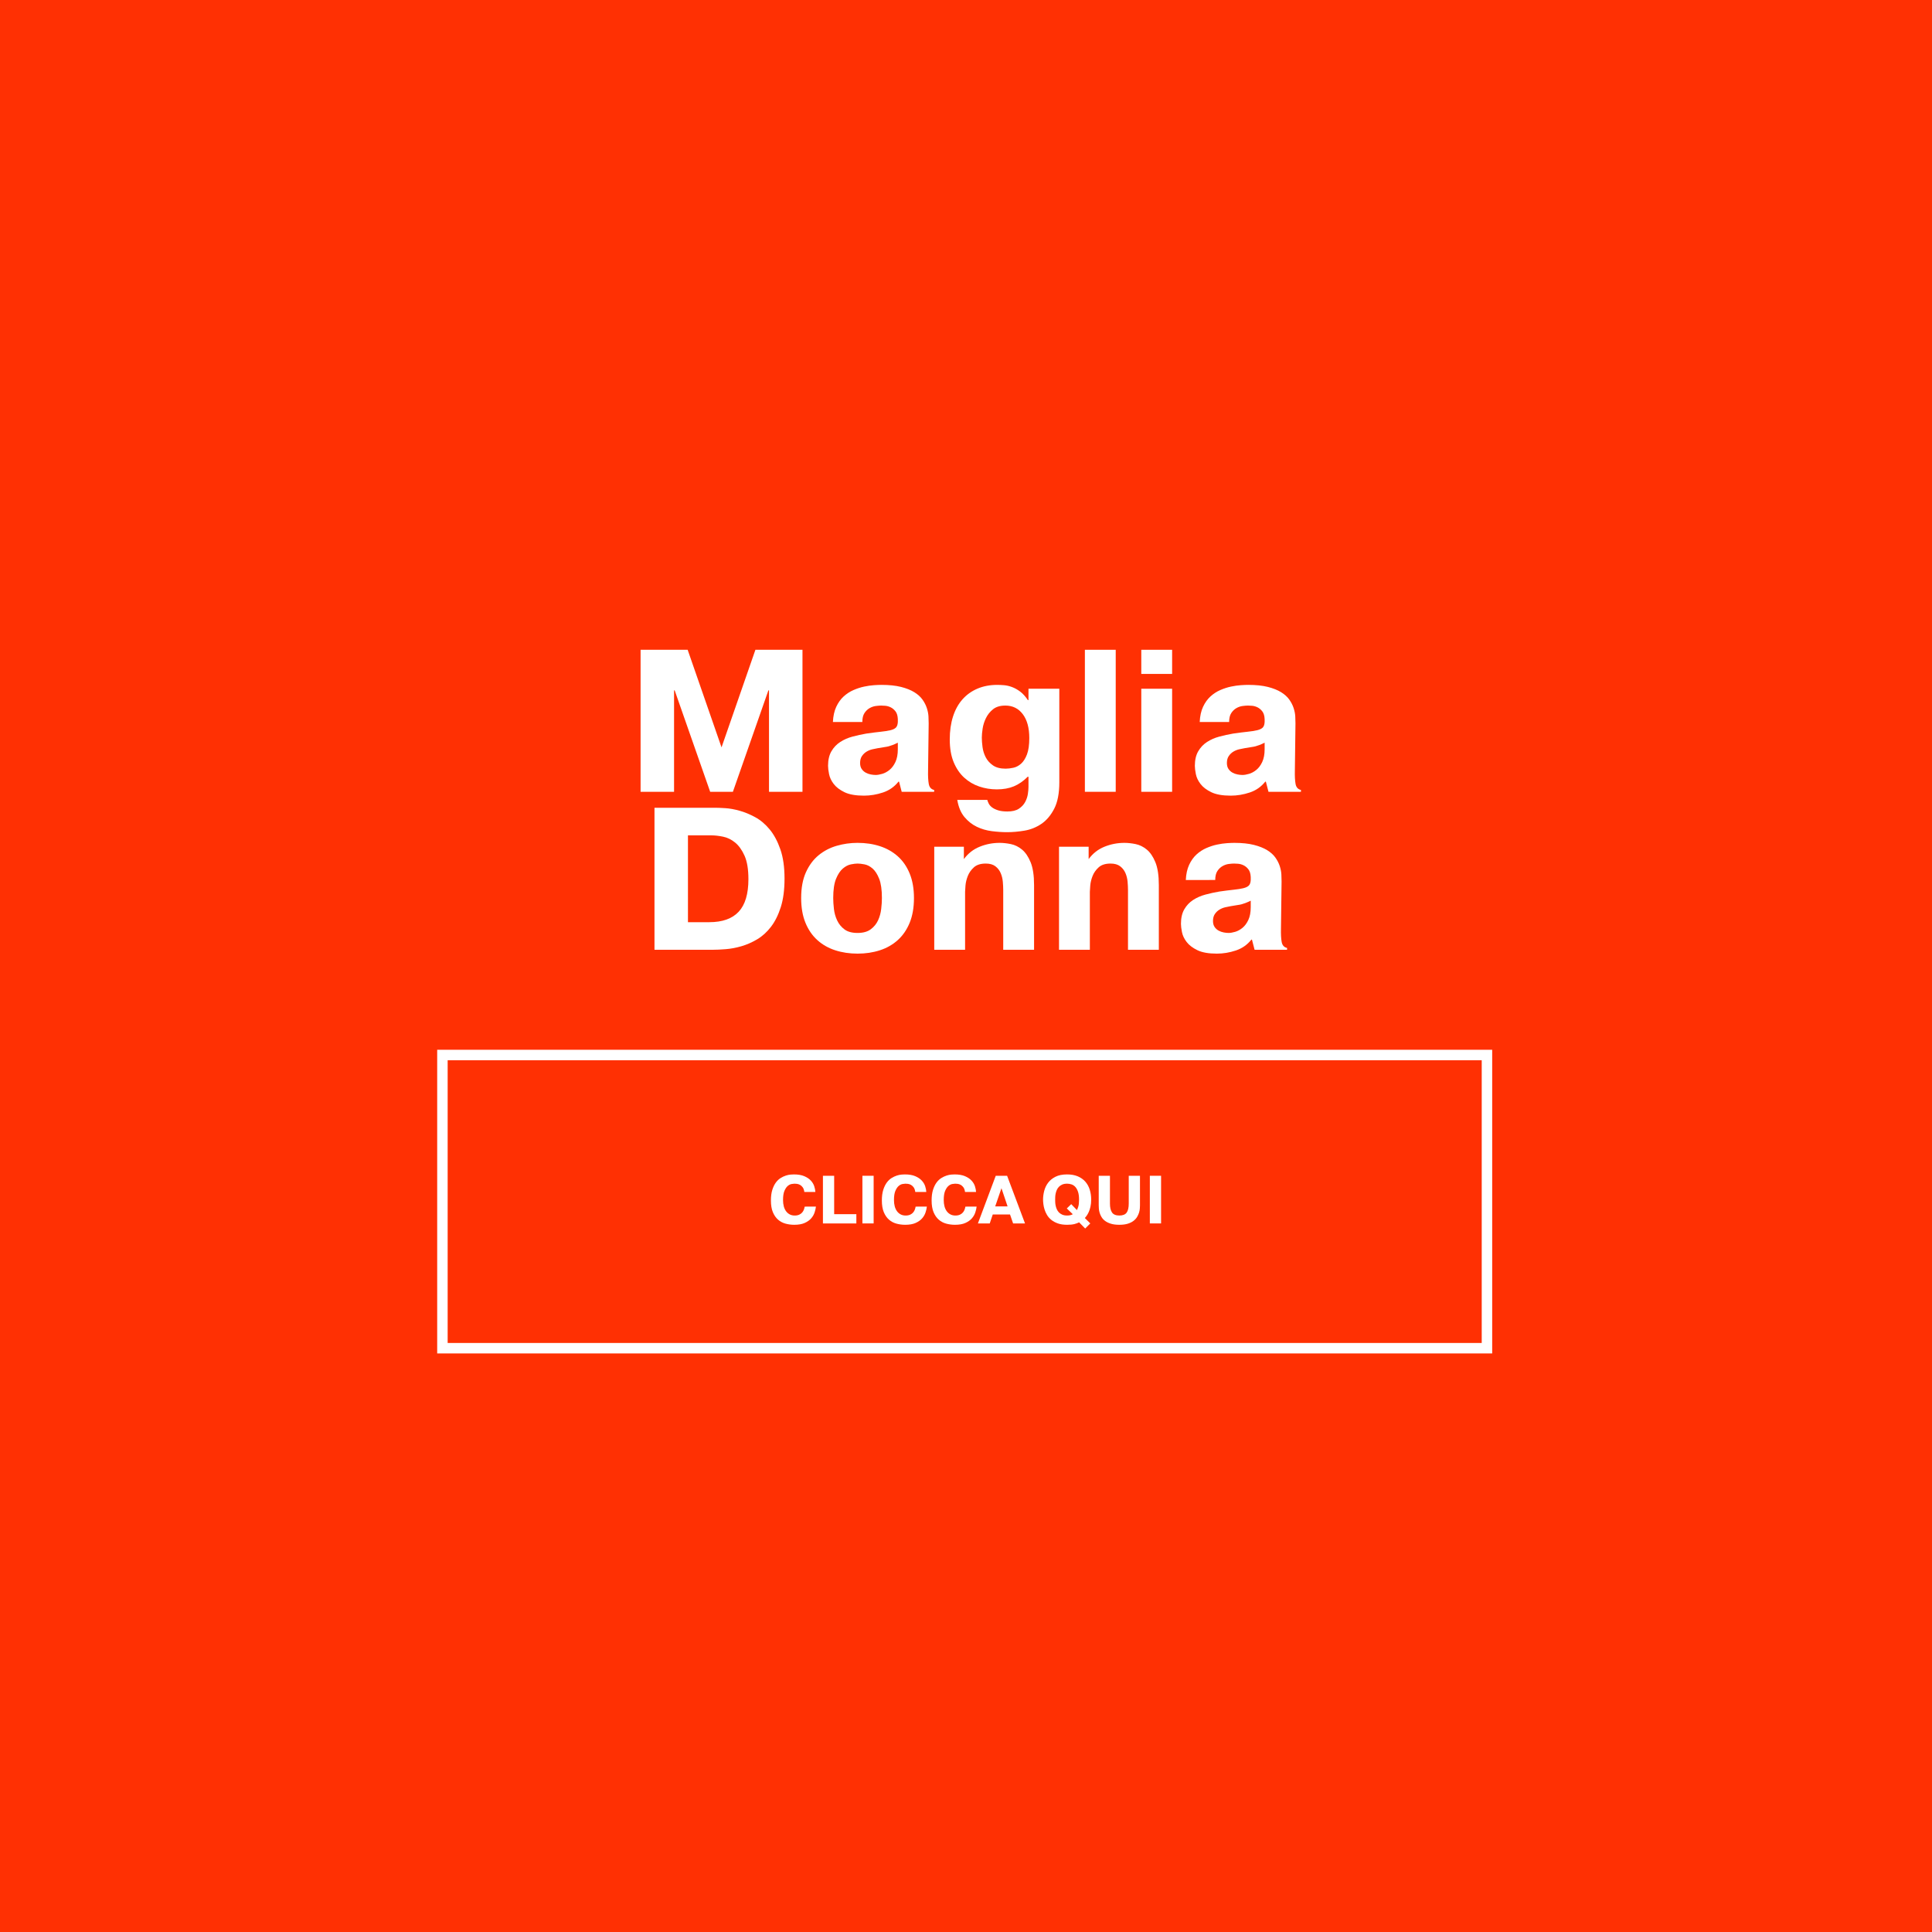 <?xml version="1.0" encoding="utf-8"?>
<!-- Generator: Adobe Illustrator 16.0.0, SVG Export Plug-In . SVG Version: 6.00 Build 0)  -->
<!DOCTYPE svg PUBLIC "-//W3C//DTD SVG 1.1//EN" "http://www.w3.org/Graphics/SVG/1.1/DTD/svg11.dtd">
<svg version="1.1" id="Layer_1" xmlns="http://www.w3.org/2000/svg" xmlns:xlink="http://www.w3.org/1999/xlink" x="0px" y="0px"
	 width="738px" height="738px" viewBox="0 0 738 738" enable-background="new 0 0 738 738" xml:space="preserve">
<g>
	<rect fill="#FF3003" width="738" height="738"/>
	<rect x="169" y="403" fill="none" stroke="#FFFFFF" stroke-width="4" stroke-miterlimit="10" width="399" height="112"/>
	<g>
		<path fill="#FFFFFF" d="M257.714,263.708h-0.232v38.749h-12.787v-54.248h17.979l12.942,37.276l12.942-37.276h17.979v54.248H293.75
			v-38.749h-0.232l-13.562,38.749h-8.68L257.714,263.708z"/>
		<path fill="#FFFFFF" d="M318.162,275.798c0.103-2.273,0.529-4.21,1.279-5.812c0.748-1.601,1.691-2.918,2.829-3.953
			c1.136-1.033,2.389-1.847,3.758-2.441c1.369-0.594,2.725-1.033,4.069-1.318c1.343-0.283,2.596-0.465,3.758-0.542
			c1.163-0.077,2.105-0.116,2.829-0.116c2.945,0,5.437,0.259,7.478,0.775c2.041,0.517,3.732,1.189,5.076,2.015
			c1.343,0.827,2.389,1.771,3.139,2.829c0.749,1.06,1.304,2.145,1.667,3.255c0.361,1.112,0.568,2.17,0.62,3.178
			c0.051,1.007,0.078,1.898,0.078,2.673l-0.232,17.979c-0.052,2.17,0.039,3.888,0.271,5.153c0.233,1.267,0.917,2.028,2.054,2.287
			v0.697h-12.399l-1.007-3.875h-0.232c-1.55,1.964-3.526,3.346-5.929,4.146c-2.402,0.8-4.818,1.201-7.246,1.201
			c-3.152,0-5.632-0.44-7.44-1.318c-1.809-0.878-3.177-1.924-4.107-3.139c-0.93-1.213-1.525-2.466-1.783-3.758
			c-0.259-1.291-0.387-2.351-0.387-3.177c0-2.221,0.426-4.069,1.278-5.542c0.853-1.472,1.977-2.66,3.371-3.564
			c1.395-0.903,2.957-1.589,4.689-2.054c1.73-0.465,3.5-0.853,5.309-1.163c2.17-0.31,4.003-0.542,5.502-0.698
			c1.498-0.155,2.725-0.349,3.681-0.581c0.956-0.232,1.653-0.568,2.093-1.007c0.438-0.438,0.684-1.149,0.736-2.131v-1.085
			c-0.052-1.291-0.349-2.286-0.891-2.983c-0.542-0.698-1.163-1.213-1.86-1.55c-0.697-0.335-1.395-0.529-2.092-0.581
			c-0.698-0.051-1.201-0.078-1.511-0.078c-0.517,0-1.189,0.052-2.015,0.155c-0.827,0.104-1.627,0.375-2.402,0.813
			c-0.775,0.439-1.434,1.073-1.976,1.899c-0.542,0.827-0.814,1.964-0.814,3.41H318.162z M342.96,283.703
			c-0.864,0.414-1.539,0.711-2.021,0.891c-0.483,0.182-0.953,0.337-1.411,0.465c-0.458,0.129-0.992,0.232-1.602,0.31
			c-0.61,0.078-1.475,0.221-2.592,0.426c-0.61,0.104-1.31,0.246-2.099,0.426c-0.788,0.182-1.525,0.479-2.211,0.892
			c-0.687,0.414-1.271,0.968-1.755,1.666c-0.483,0.697-0.724,1.589-0.724,2.674c0,0.93,0.204,1.692,0.61,2.286
			c0.407,0.594,0.915,1.06,1.525,1.395c0.61,0.337,1.258,0.569,1.944,0.698c0.687,0.129,1.311,0.194,1.87,0.194
			c0.712,0,1.55-0.142,2.517-0.426c0.966-0.284,1.894-0.787,2.784-1.511c0.889-0.723,1.64-1.73,2.25-3.022
			c0.61-1.291,0.915-2.918,0.915-4.882V283.703z"/>
		<path fill="#FFFFFF" d="M377.137,305.557c0.104,0.413,0.283,0.878,0.543,1.395c0.258,0.516,0.67,0.994,1.24,1.434
			c0.566,0.438,1.328,0.813,2.285,1.124c0.955,0.31,2.156,0.465,3.604,0.465c1.859,0,3.318-0.349,4.379-1.046
			c1.059-0.698,1.859-1.55,2.402-2.558s0.891-2.042,1.047-3.1c0.154-1.059,0.232-1.95,0.232-2.674v-3.875h-0.311
			c-1.654,1.654-3.41,2.868-5.27,3.643s-4.029,1.162-6.51,1.162c-2.326,0-4.561-0.361-6.703-1.085
			c-2.145-0.723-4.057-1.846-5.735-3.371c-1.68-1.523-3.022-3.487-4.03-5.89c-1.008-2.402-1.511-5.309-1.511-8.718
			c0-3.255,0.413-6.173,1.24-8.757c0.826-2.583,2.027-4.766,3.604-6.549c1.576-1.782,3.488-3.15,5.736-4.107
			c2.246-0.956,4.766-1.434,7.555-1.434c0.775,0,1.641,0.039,2.596,0.116c0.957,0.078,1.963,0.31,3.023,0.698
			c1.059,0.387,2.104,0.969,3.139,1.744c1.033,0.775,2.016,1.86,2.945,3.255h0.232v-4.34h11.779v35.726
			c0,4.236-0.658,7.621-1.977,10.152c-1.316,2.531-2.959,4.456-4.922,5.773s-4.107,2.17-6.432,2.558
			c-2.324,0.387-4.521,0.581-6.588,0.581c-1.859,0-3.811-0.129-5.85-0.387c-2.043-0.259-3.953-0.814-5.736-1.667
			c-1.781-0.853-3.358-2.092-4.727-3.72c-1.369-1.627-2.286-3.811-2.751-6.548H377.137z M384.111,293.623
			c0.93,0,1.924-0.117,2.984-0.349c1.059-0.232,2.039-0.748,2.943-1.55c0.904-0.8,1.654-1.976,2.248-3.526
			c0.594-1.55,0.891-3.643,0.891-6.277c0-3.875-0.826-6.91-2.479-9.106c-1.654-2.195-3.875-3.294-6.666-3.294
			c-1.963,0-3.525,0.465-4.688,1.395c-1.162,0.93-2.068,2.054-2.713,3.371c-0.646,1.317-1.072,2.662-1.279,4.03
			c-0.207,1.37-0.309,2.519-0.309,3.449c0,1.034,0.09,2.235,0.27,3.604c0.182,1.37,0.582,2.662,1.203,3.875
			c0.619,1.215,1.535,2.248,2.75,3.1C380.48,293.196,382.096,293.623,384.111,293.623z"/>
		<path fill="#FFFFFF" d="M426.191,248.209v54.248h-11.779v-54.248H426.191z"/>
		<path fill="#FFFFFF" d="M435.956,248.209h11.779v9.222h-11.779V248.209z M447.735,263.088v39.369h-11.779v-39.369H447.735z"/>
		<path fill="#FFFFFF" d="M458.275,275.798c0.104-2.273,0.529-4.21,1.279-5.812c0.748-1.601,1.691-2.918,2.828-3.953
			c1.136-1.033,2.39-1.847,3.759-2.441c1.368-0.594,2.725-1.033,4.068-1.318c1.344-0.283,2.597-0.465,3.759-0.542
			c1.163-0.077,2.104-0.116,2.829-0.116c2.944,0,5.437,0.259,7.479,0.775c2.04,0.517,3.731,1.189,5.076,2.015
			c1.343,0.827,2.389,1.771,3.139,2.829c0.748,1.06,1.304,2.145,1.666,3.255c0.36,1.112,0.567,2.17,0.62,3.178
			c0.051,1.007,0.077,1.898,0.077,2.673l-0.232,17.979c-0.052,2.17,0.039,3.888,0.271,5.153c0.232,1.267,0.916,2.028,2.054,2.287
			v0.697h-12.4l-1.007-3.875h-0.232c-1.55,1.964-3.526,3.346-5.929,4.146c-2.402,0.8-4.818,1.201-7.246,1.201
			c-3.152,0-5.632-0.44-7.439-1.318c-1.81-0.878-3.178-1.924-4.107-3.139c-0.93-1.213-1.524-2.466-1.782-3.758
			c-0.26-1.291-0.388-2.351-0.388-3.177c0-2.221,0.426-4.069,1.278-5.542c0.853-1.472,1.977-2.66,3.371-3.564
			c1.396-0.903,2.957-1.589,4.688-2.054c1.73-0.465,3.5-0.853,5.309-1.163c2.17-0.31,4.004-0.542,5.503-0.698
			c1.498-0.155,2.725-0.349,3.681-0.581c0.955-0.232,1.653-0.568,2.093-1.007c0.438-0.438,0.684-1.149,0.736-2.131v-1.085
			c-0.053-1.291-0.349-2.286-0.892-2.983c-0.542-0.698-1.162-1.213-1.859-1.55c-0.698-0.335-1.396-0.529-2.093-0.581
			c-0.697-0.051-1.201-0.078-1.512-0.078c-0.517,0-1.188,0.052-2.015,0.155c-0.827,0.104-1.627,0.375-2.402,0.813
			c-0.775,0.439-1.434,1.073-1.977,1.899c-0.542,0.827-0.813,1.964-0.813,3.41H458.275z M483.075,283.703
			c-0.865,0.414-1.539,0.711-2.021,0.891c-0.483,0.182-0.953,0.337-1.41,0.465c-0.458,0.129-0.992,0.232-1.603,0.31
			c-0.61,0.078-1.475,0.221-2.593,0.426c-0.609,0.104-1.31,0.246-2.098,0.426c-0.789,0.182-1.526,0.479-2.212,0.892
			c-0.687,0.414-1.271,0.968-1.754,1.666c-0.483,0.697-0.725,1.589-0.725,2.674c0,0.93,0.204,1.692,0.61,2.286
			c0.407,0.594,0.914,1.06,1.524,1.395c0.61,0.337,1.259,0.569,1.945,0.698c0.687,0.129,1.31,0.194,1.869,0.194
			c0.712,0,1.55-0.142,2.517-0.426c0.966-0.284,1.894-0.787,2.783-1.511c0.89-0.723,1.64-1.73,2.25-3.022
			c0.61-1.291,0.916-2.918,0.916-4.882V283.703z"/>
		<path fill="#FFFFFF" d="M273.331,308.557c0.878,0,2.131,0.052,3.758,0.155c1.627,0.104,3.422,0.426,5.386,0.969
			c1.963,0.542,3.964,1.37,6.006,2.48c2.041,1.112,3.887,2.674,5.542,4.688c1.653,2.015,3.009,4.547,4.068,7.595
			c1.058,3.049,1.589,6.769,1.589,11.16c0,4.289-0.479,7.932-1.434,10.927c-0.957,2.997-2.208,5.502-3.758,7.517
			c-1.55,2.015-3.307,3.604-5.27,4.766c-1.964,1.163-3.966,2.042-6.006,2.635c-2.042,0.595-4.03,0.969-5.967,1.124
			c-1.938,0.155-3.63,0.232-5.076,0.232h-22.164v-54.248H273.331z M262.791,352.265h8.137c5.01,0,8.757-1.33,11.237-3.991
			c2.48-2.66,3.72-6.807,3.72-12.438c0-3.771-0.491-6.754-1.472-8.951c-0.982-2.195-2.183-3.875-3.604-5.038
			c-1.422-1.162-2.958-1.911-4.611-2.247c-1.654-0.335-3.152-0.504-4.495-0.504h-8.912V352.265z"/>
		<path fill="#FFFFFF" d="M327.578,364.277c-3.049,0-5.89-0.426-8.525-1.279c-2.635-0.853-4.921-2.157-6.858-3.914
			c-1.938-1.756-3.449-3.965-4.534-6.626c-1.085-2.661-1.627-5.799-1.627-9.416c0-3.875,0.607-7.155,1.821-9.842
			c1.213-2.686,2.829-4.855,4.844-6.51c2.015-1.653,4.313-2.854,6.897-3.604c2.583-0.749,5.243-1.124,7.982-1.124
			c3.1,0,5.954,0.426,8.563,1.279c2.608,0.853,4.882,2.145,6.82,3.875c1.938,1.731,3.449,3.927,4.534,6.587
			c1.085,2.662,1.627,5.773,1.627,9.338c0,3.617-0.542,6.755-1.627,9.416c-1.085,2.661-2.596,4.87-4.534,6.626
			c-1.938,1.757-4.224,3.061-6.858,3.914C333.467,363.851,330.625,364.277,327.578,364.277z M327.578,356.373
			c2.118,0,3.797-0.465,5.038-1.395c1.24-0.93,2.17-2.066,2.79-3.41c0.62-1.343,1.02-2.79,1.201-4.34
			c0.181-1.55,0.271-2.945,0.271-4.185c0-3.151-0.349-5.605-1.046-7.362c-0.697-1.756-1.538-3.061-2.519-3.914
			c-0.982-0.853-2.003-1.382-3.061-1.589c-1.06-0.206-1.951-0.31-2.674-0.31c-0.672,0-1.524,0.104-2.557,0.31
			c-1.034,0.207-2.054,0.736-3.062,1.589c-1.007,0.853-1.873,2.158-2.596,3.914c-0.724,1.757-1.085,4.211-1.085,7.362
			c0,1.24,0.09,2.635,0.271,4.185c0.18,1.55,0.593,3.01,1.24,4.379c0.646,1.37,1.576,2.506,2.79,3.41
			C323.792,355.921,325.458,356.373,327.578,356.373z"/>
		<path fill="#FFFFFF" d="M368.185,328.164c1.601-2.17,3.616-3.746,6.045-4.728c2.428-0.981,4.959-1.473,7.594-1.473
			c1.344,0,2.777,0.155,4.301,0.465s2.945,1.007,4.264,2.092c1.316,1.085,2.414,2.7,3.293,4.844c0.877,2.145,1.318,5.05,1.318,8.718
			v24.722h-11.781v-22.784c0-0.981-0.051-2.054-0.154-3.216c-0.104-1.162-0.375-2.259-0.814-3.293
			c-0.439-1.033-1.111-1.899-2.014-2.596c-0.904-0.697-2.131-1.046-3.682-1.046c-1.965,0-3.475,0.479-4.533,1.434
			c-1.061,0.957-1.834,2.053-2.325,3.293c-0.492,1.24-0.789,2.455-0.891,3.642c-0.104,1.189-0.155,1.99-0.155,2.403v22.164h-11.779
			v-39.369h11.314V328.164z"/>
		<path fill="#FFFFFF" d="M415.846,328.164c1.601-2.17,3.615-3.746,6.045-4.728c2.428-0.981,4.96-1.473,7.595-1.473
			c1.343,0,2.776,0.155,4.301,0.465c1.523,0.31,2.945,1.007,4.263,2.092s2.414,2.7,3.294,4.844c0.877,2.145,1.317,5.05,1.317,8.718
			v24.722h-11.78v-22.784c0-0.981-0.052-2.054-0.154-3.216c-0.104-1.162-0.376-2.259-0.814-3.293
			c-0.439-1.033-1.111-1.899-2.015-2.596c-0.904-0.697-2.131-1.046-3.681-1.046c-1.965,0-3.476,0.479-4.534,1.434
			c-1.06,0.957-1.834,2.053-2.325,3.293c-0.491,1.24-0.788,2.455-0.891,3.642c-0.104,1.189-0.155,1.99-0.155,2.403v22.164h-11.779
			v-39.369h11.314V328.164z"/>
		<path fill="#FFFFFF" d="M452.966,336.146c0.104-2.273,0.529-4.21,1.279-5.812c0.748-1.601,1.691-2.918,2.828-3.953
			c1.136-1.033,2.39-1.847,3.759-2.441c1.368-0.594,2.725-1.033,4.068-1.318c1.344-0.283,2.597-0.465,3.759-0.542
			c1.163-0.077,2.104-0.116,2.829-0.116c2.944,0,5.437,0.259,7.479,0.775c2.04,0.517,3.731,1.189,5.076,2.015
			c1.343,0.827,2.389,1.771,3.139,2.829c0.748,1.06,1.304,2.145,1.666,3.255c0.36,1.112,0.567,2.17,0.62,3.178
			c0.051,1.007,0.077,1.898,0.077,2.673l-0.232,17.979c-0.052,2.17,0.039,3.888,0.271,5.153c0.232,1.267,0.916,2.028,2.054,2.287
			v0.697h-12.4l-1.007-3.875h-0.232c-1.55,1.964-3.526,3.346-5.929,4.146c-2.402,0.8-4.818,1.201-7.246,1.201
			c-3.152,0-5.632-0.44-7.439-1.318c-1.81-0.878-3.178-1.924-4.107-3.139c-0.93-1.213-1.524-2.466-1.782-3.758
			c-0.26-1.291-0.388-2.351-0.388-3.177c0-2.221,0.426-4.069,1.278-5.542c0.853-1.472,1.977-2.66,3.371-3.564
			c1.396-0.903,2.957-1.589,4.688-2.054c1.73-0.465,3.5-0.853,5.309-1.163c2.17-0.31,4.004-0.542,5.503-0.698
			c1.498-0.155,2.725-0.349,3.681-0.581c0.955-0.232,1.653-0.568,2.093-1.007c0.438-0.438,0.684-1.149,0.736-2.131v-1.085
			c-0.053-1.291-0.349-2.286-0.892-2.983c-0.542-0.698-1.162-1.213-1.859-1.55c-0.698-0.335-1.396-0.529-2.093-0.581
			c-0.697-0.051-1.201-0.078-1.512-0.078c-0.517,0-1.188,0.052-2.015,0.155c-0.827,0.104-1.627,0.375-2.402,0.813
			c-0.775,0.439-1.434,1.073-1.977,1.899c-0.542,0.827-0.813,1.964-0.813,3.41H452.966z M477.766,344.05
			c-0.865,0.414-1.539,0.711-2.021,0.891c-0.483,0.182-0.953,0.337-1.41,0.465c-0.458,0.129-0.992,0.232-1.603,0.31
			c-0.61,0.078-1.475,0.221-2.593,0.426c-0.609,0.104-1.31,0.246-2.098,0.426c-0.789,0.182-1.526,0.479-2.212,0.892
			c-0.687,0.414-1.271,0.968-1.754,1.666c-0.483,0.697-0.725,1.589-0.725,2.674c0,0.93,0.204,1.692,0.61,2.286
			c0.407,0.594,0.914,1.06,1.524,1.395c0.61,0.337,1.259,0.569,1.945,0.698c0.687,0.129,1.31,0.194,1.869,0.194
			c0.712,0,1.55-0.142,2.517-0.426c0.966-0.284,1.894-0.787,2.783-1.511c0.89-0.723,1.64-1.73,2.25-3.022
			c0.61-1.291,0.916-2.918,0.916-4.882V344.05z"/>
	</g>
	<g>
		<path fill="#FFFFFF" d="M311.671,460.911c-0.069,0.676-0.238,1.421-0.507,2.236c-0.269,0.814-0.706,1.568-1.313,2.262
			c-0.607,0.693-1.431,1.273-2.471,1.742c-1.039,0.468-2.365,0.701-3.978,0.701c-1.161,0-2.279-0.147-3.354-0.441
			c-1.074-0.295-2.023-0.802-2.847-1.521c-0.823-0.719-1.481-1.672-1.976-2.859s-0.741-2.674-0.741-4.459
			c0-1.595,0.178-2.951,0.533-4.069c0.354-1.118,0.806-2.045,1.352-2.782c0.546-0.736,1.157-1.313,1.833-1.729
			s1.339-0.729,1.989-0.937s1.248-0.333,1.794-0.377c0.546-0.043,0.966-0.064,1.261-0.064c1.612,0,2.942,0.226,3.991,0.676
			c1.049,0.451,1.881,1.01,2.496,1.677c0.615,0.668,1.049,1.392,1.3,2.171c0.251,0.78,0.395,1.508,0.429,2.185h-4.212
			c-0.104-0.763-0.312-1.356-0.624-1.781c-0.312-0.425-0.663-0.741-1.053-0.949s-0.78-0.333-1.17-0.377
			c-0.39-0.043-0.706-0.064-0.949-0.064s-0.606,0.043-1.092,0.13s-0.967,0.329-1.443,0.728c-0.477,0.399-0.896,1.019-1.261,1.859
			s-0.546,2.023-0.546,3.549c0,0.867,0.095,1.66,0.285,2.379c0.19,0.72,0.475,1.339,0.855,1.859c0.38,0.52,0.847,0.927,1.399,1.222
			s1.192,0.442,1.918,0.442c0.69,0,1.273-0.113,1.749-0.338c0.476-0.226,0.855-0.512,1.141-0.858s0.497-0.715,0.635-1.105
			c0.139-0.39,0.233-0.758,0.285-1.104H311.671z"/>
		<path fill="#FFFFFF" d="M327.115,467.333H314.35v-18.2h4.29v14.664h8.476V467.333z"/>
		<path fill="#FFFFFF" d="M333.719,449.133v18.2h-4.29v-18.2H333.719z"/>
		<path fill="#FFFFFF" d="M354.05,460.911c-0.069,0.676-0.238,1.421-0.507,2.236c-0.269,0.814-0.706,1.568-1.313,2.262
			c-0.607,0.693-1.431,1.273-2.471,1.742c-1.039,0.468-2.365,0.701-3.978,0.701c-1.161,0-2.279-0.147-3.354-0.441
			c-1.074-0.295-2.023-0.802-2.847-1.521c-0.823-0.719-1.481-1.672-1.976-2.859s-0.741-2.674-0.741-4.459
			c0-1.595,0.178-2.951,0.533-4.069c0.354-1.118,0.806-2.045,1.352-2.782c0.546-0.736,1.157-1.313,1.833-1.729
			s1.339-0.729,1.989-0.937s1.248-0.333,1.794-0.377c0.546-0.043,0.966-0.064,1.261-0.064c1.612,0,2.942,0.226,3.991,0.676
			c1.049,0.451,1.881,1.01,2.496,1.677c0.615,0.668,1.049,1.392,1.3,2.171c0.251,0.78,0.395,1.508,0.429,2.185h-4.212
			c-0.104-0.763-0.312-1.356-0.624-1.781c-0.312-0.425-0.663-0.741-1.053-0.949s-0.78-0.333-1.17-0.377
			c-0.39-0.043-0.706-0.064-0.949-0.064s-0.606,0.043-1.092,0.13s-0.967,0.329-1.443,0.728c-0.477,0.399-0.896,1.019-1.261,1.859
			s-0.546,2.023-0.546,3.549c0,0.867,0.095,1.66,0.285,2.379c0.19,0.72,0.475,1.339,0.855,1.859c0.38,0.52,0.847,0.927,1.399,1.222
			s1.192,0.442,1.918,0.442c0.69,0,1.273-0.113,1.749-0.338c0.476-0.226,0.855-0.512,1.141-0.858s0.497-0.715,0.635-1.105
			c0.139-0.39,0.233-0.758,0.285-1.104H354.05z"/>
		<path fill="#FFFFFF" d="M373.056,460.911c-0.069,0.676-0.238,1.421-0.507,2.236c-0.269,0.814-0.706,1.568-1.313,2.262
			c-0.607,0.693-1.431,1.273-2.471,1.742c-1.039,0.468-2.365,0.701-3.978,0.701c-1.161,0-2.279-0.147-3.354-0.441
			c-1.074-0.295-2.023-0.802-2.847-1.521c-0.823-0.719-1.481-1.672-1.976-2.859s-0.741-2.674-0.741-4.459
			c0-1.595,0.178-2.951,0.533-4.069c0.354-1.118,0.806-2.045,1.352-2.782c0.546-0.736,1.157-1.313,1.833-1.729
			s1.339-0.729,1.989-0.937s1.248-0.333,1.794-0.377c0.546-0.043,0.966-0.064,1.261-0.064c1.612,0,2.942,0.226,3.991,0.676
			c1.049,0.451,1.881,1.01,2.496,1.677c0.615,0.668,1.049,1.392,1.3,2.171c0.251,0.78,0.395,1.508,0.429,2.185h-4.212
			c-0.104-0.763-0.312-1.356-0.624-1.781c-0.312-0.425-0.663-0.741-1.053-0.949s-0.78-0.333-1.17-0.377
			c-0.39-0.043-0.706-0.064-0.949-0.064s-0.606,0.043-1.092,0.13s-0.967,0.329-1.443,0.728c-0.477,0.399-0.896,1.019-1.261,1.859
			s-0.546,2.023-0.546,3.549c0,0.867,0.095,1.66,0.285,2.379c0.19,0.72,0.475,1.339,0.855,1.859c0.38,0.52,0.847,0.927,1.399,1.222
			s1.192,0.442,1.918,0.442c0.69,0,1.273-0.113,1.749-0.338c0.476-0.226,0.855-0.512,1.141-0.858s0.497-0.715,0.635-1.105
			c0.139-0.39,0.233-0.758,0.285-1.104H373.056z"/>
		<path fill="#FFFFFF" d="M384.703,449.133l6.838,18.2h-4.55l-1.17-3.406h-6.604l-1.145,3.406h-4.523l6.812-18.2H384.703z
			 M384.886,460.833l-2.34-6.942l-2.393,6.942H384.886z"/>
		<path fill="#FFFFFF" d="M416.476,467.333l-1.95,1.95l-2.314-2.366c-0.503,0.26-1.109,0.481-1.82,0.663s-1.638,0.272-2.781,0.272
			c-1.37,0-2.544-0.173-3.523-0.52s-1.812-0.797-2.496-1.352s-1.234-1.184-1.65-1.886s-0.732-1.408-0.949-2.119
			c-0.217-0.71-0.364-1.395-0.442-2.054c-0.078-0.658-0.117-1.222-0.117-1.689c0-1.058,0.144-2.154,0.43-3.289
			c0.286-1.136,0.775-2.171,1.469-3.107c0.693-0.936,1.629-1.707,2.808-2.313c1.179-0.607,2.67-0.91,4.473-0.91
			c1.56,0,2.916,0.242,4.068,0.728c1.153,0.485,2.11,1.157,2.873,2.016c0.763,0.857,1.33,1.876,1.703,3.055s0.56,2.453,0.56,3.822
			c0,1.022-0.092,1.928-0.273,2.717s-0.403,1.469-0.663,2.041s-0.528,1.049-0.806,1.43c-0.277,0.382-0.503,0.668-0.676,0.858
			L416.476,467.333z M411.379,462.237c0.139-0.261,0.308-0.698,0.507-1.313s0.3-1.512,0.3-2.69c0-1.196-0.131-2.185-0.391-2.965
			c-0.26-0.779-0.603-1.403-1.026-1.871c-0.426-0.469-0.915-0.793-1.47-0.976c-0.555-0.182-1.118-0.272-1.689-0.272
			c-0.729,0-1.349,0.112-1.859,0.338c-0.512,0.226-0.936,0.516-1.273,0.871c-0.339,0.355-0.603,0.754-0.793,1.195
			c-0.191,0.442-0.334,0.889-0.43,1.339c-0.096,0.451-0.151,0.885-0.169,1.301s-0.025,0.763-0.025,1.04s0.008,0.624,0.025,1.04
			s0.073,0.849,0.169,1.3s0.238,0.896,0.43,1.339c0.19,0.442,0.454,0.841,0.793,1.196c0.338,0.355,0.762,0.646,1.273,0.871
			c0.511,0.225,1.131,0.338,1.859,0.338c0.502,0,0.918-0.043,1.248-0.131c0.329-0.086,0.641-0.207,0.936-0.363l-2.288-2.21
			l1.69-1.639L411.379,462.237z"/>
		<path fill="#FFFFFF" d="M423.988,449.133v10.608c0,1.508,0.265,2.647,0.793,3.419c0.529,0.771,1.461,1.157,2.796,1.157
			c1.316,0,2.244-0.368,2.781-1.105c0.537-0.736,0.807-1.894,0.807-3.471v-10.608h4.29v11.311c0,0.312-0.018,0.711-0.053,1.195
			c-0.034,0.485-0.134,1.001-0.299,1.547c-0.165,0.547-0.412,1.097-0.741,1.651s-0.784,1.058-1.364,1.508
			c-0.581,0.451-1.313,0.815-2.197,1.092c-0.884,0.277-1.959,0.416-3.224,0.416c-1.283,0-2.366-0.139-3.25-0.416
			c-0.885-0.276-1.617-0.632-2.197-1.065c-0.581-0.434-1.036-0.927-1.365-1.482c-0.329-0.554-0.572-1.104-0.728-1.65
			c-0.156-0.546-0.252-1.066-0.286-1.561c-0.035-0.494-0.053-0.905-0.053-1.234v-11.311H423.988z"/>
		<path fill="#FFFFFF" d="M443.515,449.133v18.2h-4.29v-18.2H443.515z"/>
	</g>
</g>
</svg>
